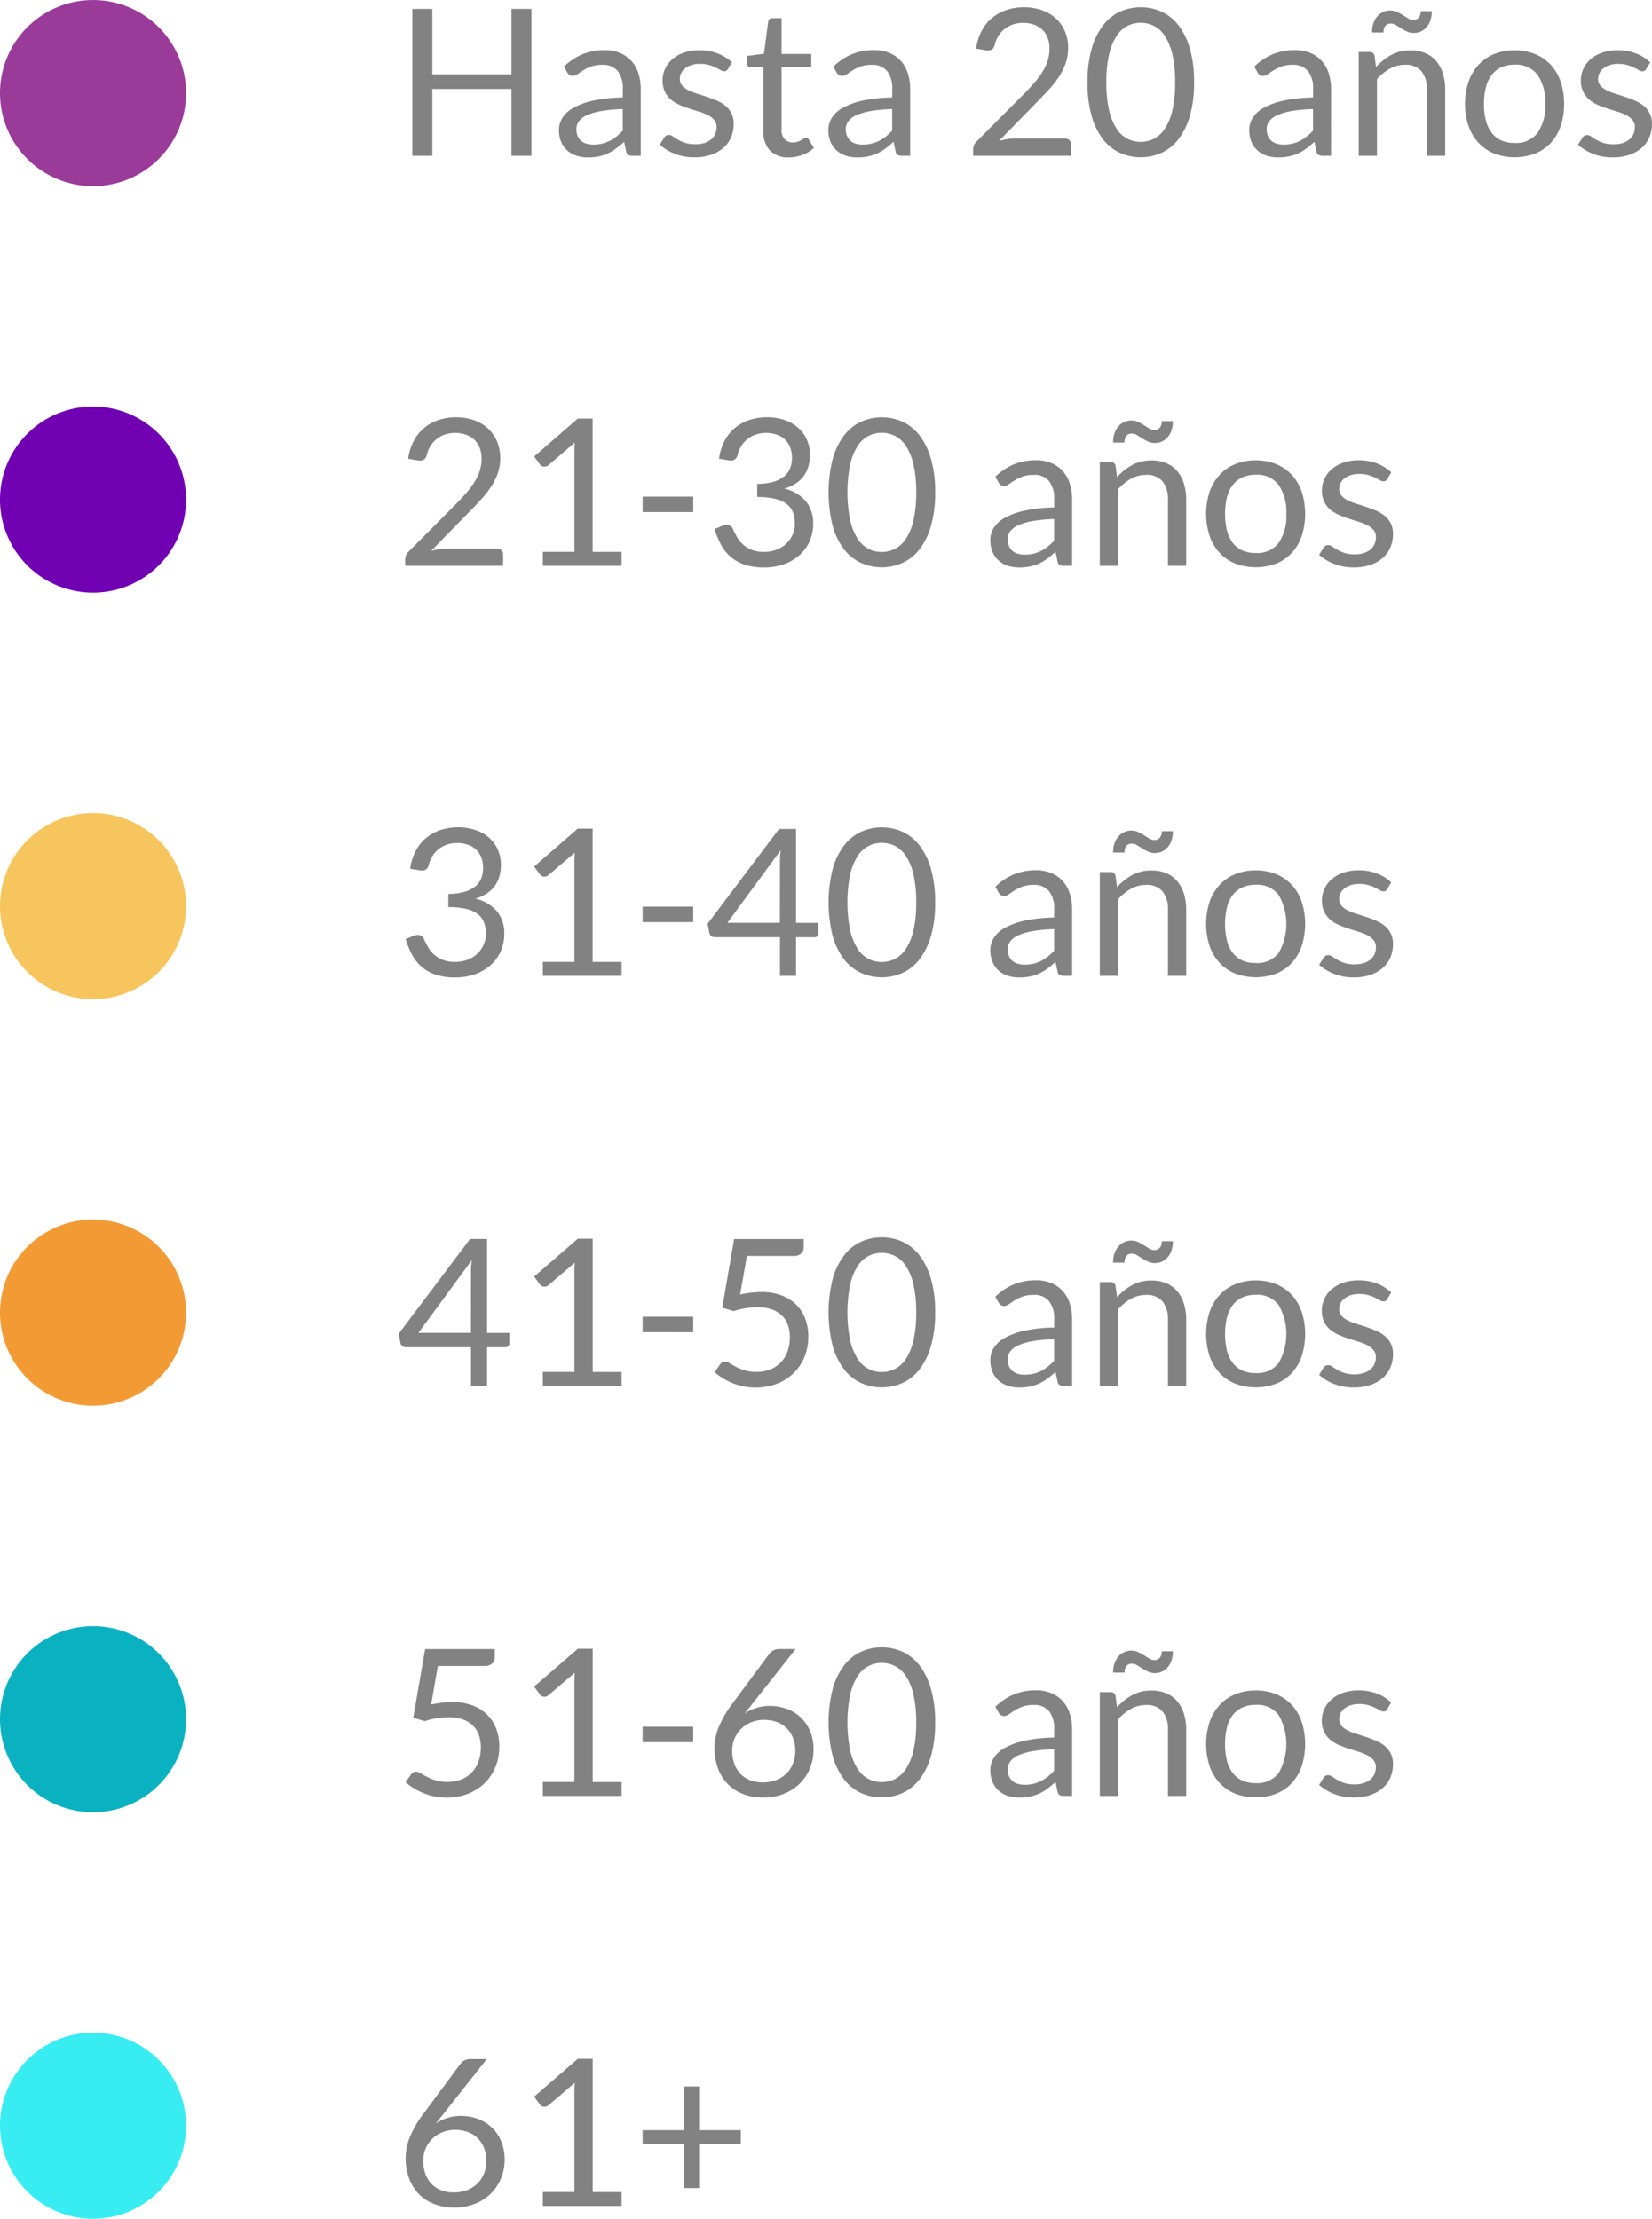 <svg xmlns="http://www.w3.org/2000/svg" xmlns:xlink="http://www.w3.org/1999/xlink" width="128.927" height="173.157" viewBox="0 0 128.927 173.157"><defs><clipPath id="a"><path d="M0,63.314H14.523V-109.843H0Z" transform="translate(0 109.843)" fill="none"/></clipPath></defs><g transform="translate(-1033.209 -3825.843)"><g transform="translate(1033.209 3935.686)"><g transform="translate(0 -109.843)" clip-path="url(#a)"><g transform="translate(0 0.002)"><path d="M2.655,5.31A7.261,7.261,0,0,0,9.916-1.949,7.262,7.262,0,0,0,2.655-9.213,7.262,7.262,0,0,0-4.606-1.949,7.261,7.261,0,0,0,2.655,5.31" transform="translate(4.606 9.213)" fill="#9a3b9a"/></g><g transform="translate(0 63.455)"><path d="M2.655,5.31A7.261,7.261,0,0,0,9.916-1.949,7.262,7.262,0,0,0,2.655-9.213,7.262,7.262,0,0,0-4.606-1.949,7.261,7.261,0,0,0,2.655,5.31" transform="translate(4.606 9.213)" fill="#f6c55e"/></g><g transform="translate(0 126.908)"><path d="M2.655,5.31A7.261,7.261,0,0,0,9.916-1.949,7.262,7.262,0,0,0,2.655-9.213,7.262,7.262,0,0,0-4.606-1.949,7.261,7.261,0,0,0,2.655,5.31" transform="translate(4.606 9.213)" fill="#0ab2c1"/></g><g transform="translate(0 31.727)"><path d="M2.655,5.31A7.261,7.261,0,0,0,9.916-1.949,7.262,7.262,0,0,0,2.655-9.213,7.262,7.262,0,0,0-4.606-1.949,7.261,7.261,0,0,0,2.655,5.31" transform="translate(4.606 9.213)" fill="#7000b2"/></g><g transform="translate(0 95.18)"><path d="M2.655,5.31A7.261,7.261,0,0,0,9.916-1.949,7.262,7.262,0,0,0,2.655-9.213,7.262,7.262,0,0,0-4.606-1.949,7.261,7.261,0,0,0,2.655,5.31" transform="translate(4.606 9.213)" fill="#f29b35"/></g><g transform="translate(0 158.634)"><path d="M2.655,5.31A7.261,7.261,0,0,0,9.916-1.949,7.262,7.262,0,0,0,2.655-9.213,7.262,7.262,0,0,0-4.606-1.949,7.261,7.261,0,0,0,2.655,5.31" transform="translate(4.606 9.213)" fill="#38edf2"/></g></g></g><path d="M10.688,16H9.128V10.784H2.952V16H1.392V4.536h1.56V9.648H9.128V4.536h1.56Zm8.528,0h-.632a.754.754,0,0,1-.336-.064.354.354,0,0,1-.168-.272l-.16-.752q-.32.288-.624.516a3.571,3.571,0,0,1-.64.384,3.316,3.316,0,0,1-.716.236,4.107,4.107,0,0,1-.844.08A2.881,2.881,0,0,1,14.212,16a2.015,2.015,0,0,1-.716-.4,1.885,1.885,0,0,1-.484-.668,2.334,2.334,0,0,1-.18-.956,1.783,1.783,0,0,1,.264-.924,2.32,2.32,0,0,1,.852-.788,5.55,5.55,0,0,1,1.54-.564,11.733,11.733,0,0,1,2.328-.252v-.632a2.181,2.181,0,0,0-.4-1.428,1.469,1.469,0,0,0-1.2-.484,2.535,2.535,0,0,0-.876.132,3.316,3.316,0,0,0-.616.3q-.26.164-.448.3a.646.646,0,0,1-.372.132.427.427,0,0,1-.252-.076A.579.579,0,0,1,13.48,9.5l-.256-.456a4.628,4.628,0,0,1,1.448-.968,4.471,4.471,0,0,1,1.72-.32,3.069,3.069,0,0,1,1.208.224,2.477,2.477,0,0,1,.888.624,2.643,2.643,0,0,1,.544.968,4.032,4.032,0,0,1,.184,1.248Zm-3.7-.872a2.907,2.907,0,0,0,.688-.076,2.715,2.715,0,0,0,.588-.216,3.116,3.116,0,0,0,.528-.34,4.574,4.574,0,0,0,.492-.456V12.352a11.768,11.768,0,0,0-1.672.156,4.69,4.69,0,0,0-1.12.324,1.56,1.56,0,0,0-.628.472,1.015,1.015,0,0,0-.2.608,1.342,1.342,0,0,0,.1.552,1.046,1.046,0,0,0,.28.38A1.105,1.105,0,0,0,15,15.06,1.9,1.9,0,0,0,15.52,15.128Zm10.5-5.9a.316.316,0,0,1-.3.176.557.557,0,0,1-.272-.088q-.152-.088-.372-.2a3.494,3.494,0,0,0-.524-.2,2.5,2.5,0,0,0-.72-.092,2.125,2.125,0,0,0-.648.092,1.556,1.556,0,0,0-.492.252,1.115,1.115,0,0,0-.312.372,1,1,0,0,0-.108.46.766.766,0,0,0,.18.52,1.564,1.564,0,0,0,.476.36,4.15,4.15,0,0,0,.672.268q.376.116.772.248t.772.292a2.8,2.8,0,0,1,.672.4,1.83,1.83,0,0,1,.476.588,1.8,1.8,0,0,1,.18.836,2.647,2.647,0,0,1-.2,1.036,2.261,2.261,0,0,1-.592.824,2.855,2.855,0,0,1-.96.548,3.944,3.944,0,0,1-1.312.2,4.093,4.093,0,0,1-1.536-.276,3.892,3.892,0,0,1-1.168-.708l.336-.544a.488.488,0,0,1,.152-.16.427.427,0,0,1,.232-.056.536.536,0,0,1,.3.112q.16.112.388.248a2.985,2.985,0,0,0,.552.248,2.516,2.516,0,0,0,.812.112A2.226,2.226,0,0,0,24.208,15a1.529,1.529,0,0,0,.52-.292,1.156,1.156,0,0,0,.308-.424,1.318,1.318,0,0,0,.1-.512.849.849,0,0,0-.18-.556,1.519,1.519,0,0,0-.476-.376,3.879,3.879,0,0,0-.676-.272q-.38-.116-.776-.244t-.776-.292a2.728,2.728,0,0,1-.676-.412A1.866,1.866,0,0,1,21.1,11a1.979,1.979,0,0,1-.18-.884,2.156,2.156,0,0,1,.192-.892,2.187,2.187,0,0,1,.56-.752,2.758,2.758,0,0,1,.9-.516A3.618,3.618,0,0,1,23.8,7.768a3.871,3.871,0,0,1,1.436.252,3.4,3.4,0,0,1,1.1.692Zm4.76,6.9a1.954,1.954,0,0,1-1.476-.536,2.139,2.139,0,0,1-.516-1.544V9.088h-.976a.319.319,0,0,1-.216-.076.3.3,0,0,1-.088-.236V8.208l1.328-.168.328-2.5a.3.3,0,0,1,.1-.2.33.33,0,0,1,.224-.076h.72V8.056h2.32V9.088h-2.32v4.864a1.035,1.035,0,0,0,.248.76.866.866,0,0,0,.64.248,1.13,1.13,0,0,0,.388-.06,1.665,1.665,0,0,0,.284-.132q.12-.072.2-.132a.267.267,0,0,1,.148-.06.245.245,0,0,1,.2.136l.416.68a2.653,2.653,0,0,1-.888.54A3.015,3.015,0,0,1,30.776,16.128ZM40.24,16h-.632a.754.754,0,0,1-.336-.064.354.354,0,0,1-.168-.272l-.16-.752q-.32.288-.624.516a3.571,3.571,0,0,1-.64.384,3.317,3.317,0,0,1-.716.236,4.107,4.107,0,0,1-.844.08A2.881,2.881,0,0,1,35.236,16a2.015,2.015,0,0,1-.716-.4,1.885,1.885,0,0,1-.484-.668,2.334,2.334,0,0,1-.18-.956,1.783,1.783,0,0,1,.264-.924,2.32,2.32,0,0,1,.852-.788,5.55,5.55,0,0,1,1.54-.564,11.733,11.733,0,0,1,2.328-.252v-.632a2.181,2.181,0,0,0-.4-1.428,1.469,1.469,0,0,0-1.2-.484,2.535,2.535,0,0,0-.876.132,3.316,3.316,0,0,0-.616.3q-.26.164-.448.3a.646.646,0,0,1-.372.132.427.427,0,0,1-.252-.076A.579.579,0,0,1,34.5,9.5l-.256-.456A4.628,4.628,0,0,1,35.7,8.072a4.471,4.471,0,0,1,1.72-.32,3.069,3.069,0,0,1,1.208.224,2.477,2.477,0,0,1,.888.624,2.643,2.643,0,0,1,.544.968,4.032,4.032,0,0,1,.184,1.248Zm-3.7-.872a2.907,2.907,0,0,0,.688-.076,2.716,2.716,0,0,0,.588-.216,3.116,3.116,0,0,0,.528-.34,4.575,4.575,0,0,0,.492-.456V12.352a11.768,11.768,0,0,0-1.672.156,4.69,4.69,0,0,0-1.12.324,1.56,1.56,0,0,0-.628.472,1.015,1.015,0,0,0-.2.608,1.342,1.342,0,0,0,.1.552,1.046,1.046,0,0,0,.28.38,1.105,1.105,0,0,0,.416.216A1.9,1.9,0,0,0,36.544,15.128ZM49.128,4.408a4.178,4.178,0,0,1,1.36.216,3.134,3.134,0,0,1,1.092.628,2.932,2.932,0,0,1,.724,1A3.267,3.267,0,0,1,52.568,7.6a3.534,3.534,0,0,1-.192,1.184,4.829,4.829,0,0,1-.52,1.044,7.667,7.667,0,0,1-.756.968q-.428.468-.908.956L47.176,14.84a5.963,5.963,0,0,1,.648-.14,4.037,4.037,0,0,1,.632-.052H52.3a.5.5,0,0,1,.368.136.476.476,0,0,1,.136.352V16H45.152v-.488a.886.886,0,0,1,.06-.312.831.831,0,0,1,.2-.3l3.672-3.688q.456-.464.832-.892a6.5,6.5,0,0,0,.644-.86,4.007,4.007,0,0,0,.412-.876,3.055,3.055,0,0,0,.144-.948,2.264,2.264,0,0,0-.16-.884,1.71,1.71,0,0,0-.44-.628,1.851,1.851,0,0,0-.656-.372,2.565,2.565,0,0,0-.808-.124,2.42,2.42,0,0,0-.8.128,2.138,2.138,0,0,0-1.132.9,2.106,2.106,0,0,0-.276.688.637.637,0,0,1-.192.336.516.516,0,0,1-.336.1q-.04,0-.084,0l-.1-.012-.744-.128a4.217,4.217,0,0,1,.432-1.388,3.309,3.309,0,0,1,.812-1.012,3.465,3.465,0,0,1,1.128-.62A4.313,4.313,0,0,1,49.128,4.408ZM62.4,10.272a9.273,9.273,0,0,1-.324,2.6,5.44,5.44,0,0,1-.884,1.82,3.552,3.552,0,0,1-1.324,1.072,3.978,3.978,0,0,1-3.272,0A3.57,3.57,0,0,1,55.28,14.7a5.386,5.386,0,0,1-.88-1.82,9.382,9.382,0,0,1-.32-2.6,9.426,9.426,0,0,1,.32-2.608,5.43,5.43,0,0,1,.88-1.828A3.556,3.556,0,0,1,56.6,4.76a3.978,3.978,0,0,1,3.272,0,3.538,3.538,0,0,1,1.324,1.076,5.484,5.484,0,0,1,.884,1.828A9.316,9.316,0,0,1,62.4,10.272Zm-1.48,0a9.37,9.37,0,0,0-.22-2.2,4.419,4.419,0,0,0-.592-1.436,2.235,2.235,0,0,0-.86-.78,2.3,2.3,0,0,0-2.032,0,2.207,2.207,0,0,0-.856.78,4.479,4.479,0,0,0-.588,1.436,9.37,9.37,0,0,0-.22,2.2,9.318,9.318,0,0,0,.22,2.2A4.48,4.48,0,0,0,56.36,13.9a2.207,2.207,0,0,0,.856.78,2.3,2.3,0,0,0,2.032,0,2.235,2.235,0,0,0,.86-.78,4.419,4.419,0,0,0,.592-1.432A9.318,9.318,0,0,0,60.92,10.272ZM73.088,16h-.632a.754.754,0,0,1-.336-.064.354.354,0,0,1-.168-.272l-.16-.752q-.32.288-.624.516a3.571,3.571,0,0,1-.64.384,3.316,3.316,0,0,1-.716.236,4.107,4.107,0,0,1-.844.08A2.881,2.881,0,0,1,68.084,16a2.015,2.015,0,0,1-.716-.4,1.886,1.886,0,0,1-.484-.668,2.334,2.334,0,0,1-.18-.956,1.783,1.783,0,0,1,.264-.924,2.32,2.32,0,0,1,.852-.788,5.551,5.551,0,0,1,1.54-.564,11.733,11.733,0,0,1,2.328-.252v-.632a2.181,2.181,0,0,0-.4-1.428,1.469,1.469,0,0,0-1.2-.484,2.535,2.535,0,0,0-.876.132,3.316,3.316,0,0,0-.616.3q-.26.164-.448.3a.646.646,0,0,1-.372.132.427.427,0,0,1-.252-.076.579.579,0,0,1-.172-.188L67.1,9.04a4.628,4.628,0,0,1,1.448-.968,4.471,4.471,0,0,1,1.72-.32,3.069,3.069,0,0,1,1.208.224,2.477,2.477,0,0,1,.888.624,2.643,2.643,0,0,1,.544.968,4.031,4.031,0,0,1,.184,1.248Zm-3.7-.872a2.907,2.907,0,0,0,.688-.076,2.715,2.715,0,0,0,.588-.216,3.116,3.116,0,0,0,.528-.34,4.574,4.574,0,0,0,.492-.456V12.352a11.768,11.768,0,0,0-1.672.156,4.69,4.69,0,0,0-1.12.324,1.56,1.56,0,0,0-.628.472,1.015,1.015,0,0,0-.2.608,1.342,1.342,0,0,0,.1.552,1.046,1.046,0,0,0,.28.38,1.105,1.105,0,0,0,.416.216A1.9,1.9,0,0,0,69.392,15.128ZM75.248,16V7.9H76.1a.363.363,0,0,1,.384.3l.112.88a4.555,4.555,0,0,1,1.18-.944,3.069,3.069,0,0,1,1.508-.36,2.926,2.926,0,0,1,1.172.22,2.268,2.268,0,0,1,.848.624,2.756,2.756,0,0,1,.516.972,4.23,4.23,0,0,1,.176,1.256V16H80.568V10.84a2.181,2.181,0,0,0-.42-1.428A1.57,1.57,0,0,0,78.864,8.9a2.394,2.394,0,0,0-1.18.3,3.886,3.886,0,0,0-1.012.824V16ZM79.48,5.4a.576.576,0,0,0,.444-.168.771.771,0,0,0,.164-.52h.864a2.284,2.284,0,0,1-.1.692,1.562,1.562,0,0,1-.288.54,1.3,1.3,0,0,1-1.028.472,1.2,1.2,0,0,1-.524-.116,4.442,4.442,0,0,1-.46-.252q-.216-.136-.408-.252a.725.725,0,0,0-.376-.116q-.576,0-.592.7h-.888a2.23,2.23,0,0,1,.1-.7,1.62,1.62,0,0,1,.3-.544,1.319,1.319,0,0,1,1.032-.476,1.2,1.2,0,0,1,.524.116,4.442,4.442,0,0,1,.46.252l.4.252A.705.705,0,0,0,79.48,5.4Zm7.944,2.368a4.162,4.162,0,0,1,1.6.3,3.382,3.382,0,0,1,1.216.84,3.719,3.719,0,0,1,.768,1.316,5.233,5.233,0,0,1,.268,1.724,5.223,5.223,0,0,1-.268,1.728,3.724,3.724,0,0,1-.768,1.312,3.34,3.34,0,0,1-1.216.836,4.552,4.552,0,0,1-3.208,0,3.378,3.378,0,0,1-1.22-.836,3.74,3.74,0,0,1-.776-1.312,5.153,5.153,0,0,1-.272-1.728,5.162,5.162,0,0,1,.272-1.724A3.734,3.734,0,0,1,84.6,8.9a3.421,3.421,0,0,1,1.22-.84A4.162,4.162,0,0,1,87.424,7.768Zm0,7.232a2.08,2.08,0,0,0,1.792-.8,3.723,3.723,0,0,0,.592-2.244A3.757,3.757,0,0,0,89.216,9.7a2.076,2.076,0,0,0-1.792-.808,2.487,2.487,0,0,0-1.056.208,1.977,1.977,0,0,0-.748.6,2.665,2.665,0,0,0-.448.964,5.167,5.167,0,0,0-.148,1.292,5.119,5.119,0,0,0,.148,1.288,2.625,2.625,0,0,0,.448.956,1.992,1.992,0,0,0,.748.6A2.487,2.487,0,0,0,87.424,15ZM97.68,9.232a.316.316,0,0,1-.3.176.557.557,0,0,1-.272-.088q-.152-.088-.372-.2a3.494,3.494,0,0,0-.524-.2,2.5,2.5,0,0,0-.72-.092,2.125,2.125,0,0,0-.648.092,1.556,1.556,0,0,0-.492.252,1.115,1.115,0,0,0-.312.372,1,1,0,0,0-.108.46.766.766,0,0,0,.18.52,1.564,1.564,0,0,0,.476.36,4.15,4.15,0,0,0,.672.268q.376.116.772.248t.772.292a2.8,2.8,0,0,1,.672.4,1.83,1.83,0,0,1,.476.588,1.8,1.8,0,0,1,.18.836,2.647,2.647,0,0,1-.2,1.036,2.261,2.261,0,0,1-.592.824,2.855,2.855,0,0,1-.96.548,3.944,3.944,0,0,1-1.312.2,4.093,4.093,0,0,1-1.536-.276,3.892,3.892,0,0,1-1.168-.708L92.7,14.6a.488.488,0,0,1,.152-.16.427.427,0,0,1,.232-.056.536.536,0,0,1,.3.112q.16.112.388.248a2.986,2.986,0,0,0,.552.248,2.516,2.516,0,0,0,.812.112A2.226,2.226,0,0,0,95.872,15a1.529,1.529,0,0,0,.52-.292,1.156,1.156,0,0,0,.308-.424,1.318,1.318,0,0,0,.1-.512.849.849,0,0,0-.18-.556,1.519,1.519,0,0,0-.476-.376,3.879,3.879,0,0,0-.676-.272q-.38-.116-.776-.244t-.776-.292a2.728,2.728,0,0,1-.676-.412A1.866,1.866,0,0,1,92.764,11a1.979,1.979,0,0,1-.18-.884,2.156,2.156,0,0,1,.192-.892,2.187,2.187,0,0,1,.56-.752,2.758,2.758,0,0,1,.9-.516,3.618,3.618,0,0,1,1.224-.192A3.871,3.871,0,0,1,96.9,8.02a3.4,3.4,0,0,1,1.1.692ZM4.808,36.408a4.178,4.178,0,0,1,1.36.216,3.134,3.134,0,0,1,1.092.628,2.932,2.932,0,0,1,.724,1A3.267,3.267,0,0,1,8.248,39.6a3.534,3.534,0,0,1-.192,1.184,4.829,4.829,0,0,1-.52,1.044,7.668,7.668,0,0,1-.756.968q-.428.468-.908.956L2.856,46.84A5.963,5.963,0,0,1,3.5,46.7a4.037,4.037,0,0,1,.632-.052h3.84a.5.5,0,0,1,.368.136.476.476,0,0,1,.136.352V48H.832v-.488a.886.886,0,0,1,.06-.312.831.831,0,0,1,.2-.3L4.76,43.216q.456-.464.832-.892a6.5,6.5,0,0,0,.644-.86,4.007,4.007,0,0,0,.412-.876,3.055,3.055,0,0,0,.144-.948,2.264,2.264,0,0,0-.16-.884,1.71,1.71,0,0,0-.44-.628,1.851,1.851,0,0,0-.656-.372,2.564,2.564,0,0,0-.808-.124,2.42,2.42,0,0,0-.8.128,2.138,2.138,0,0,0-1.132.9,2.106,2.106,0,0,0-.276.688.637.637,0,0,1-.192.336.516.516,0,0,1-.336.1q-.04,0-.084,0l-.1-.012-.744-.128A4.217,4.217,0,0,1,1.5,38.252a3.309,3.309,0,0,1,.812-1.012,3.465,3.465,0,0,1,1.128-.62A4.313,4.313,0,0,1,4.808,36.408Zm6.768,10.5H14.04V39.1q0-.352.024-.712l-2.048,1.752a.548.548,0,0,1-.16.092.46.46,0,0,1-.152.028.446.446,0,0,1-.216-.052.393.393,0,0,1-.144-.124l-.448-.616L14.3,36.512h1.16v10.4H17.72V48H11.576ZM19.36,42.6h3.952v1.208H19.36Zm9.712-6.192a4.177,4.177,0,0,1,1.344.208,3.131,3.131,0,0,1,1.06.592,2.682,2.682,0,0,1,.692.928,2.878,2.878,0,0,1,.248,1.208,3.121,3.121,0,0,1-.14.972,2.362,2.362,0,0,1-.4.752,2.391,2.391,0,0,1-.628.548,3.5,3.5,0,0,1-.824.36,3.111,3.111,0,0,1,1.684.992,2.68,2.68,0,0,1,.564,1.744,3.28,3.28,0,0,1-.3,1.424,3.2,3.2,0,0,1-.82,1.076,3.669,3.669,0,0,1-1.212.68,4.567,4.567,0,0,1-1.484.236A4.72,4.72,0,0,1,27.3,47.9a3.236,3.236,0,0,1-1.1-.628,3.344,3.344,0,0,1-.736-.948,7.1,7.1,0,0,1-.488-1.188l.608-.256a.847.847,0,0,1,.336-.072.581.581,0,0,1,.284.068.433.433,0,0,1,.188.212q.016.032.032.068t.032.076q.112.232.272.524a2.22,2.22,0,0,0,.432.548,2.337,2.337,0,0,0,.676.432,2.518,2.518,0,0,0,1,.176,2.626,2.626,0,0,0,1.052-.2,2.293,2.293,0,0,0,.752-.508,2.128,2.128,0,0,0,.452-.7,2.054,2.054,0,0,0,.152-.76,2.748,2.748,0,0,0-.124-.848,1.46,1.46,0,0,0-.448-.664,2.307,2.307,0,0,0-.9-.44,5.58,5.58,0,0,0-1.468-.16V41.608a4.625,4.625,0,0,0,1.244-.16,2.425,2.425,0,0,0,.844-.416,1.542,1.542,0,0,0,.476-.632,2.168,2.168,0,0,0,.148-.816,2.2,2.2,0,0,0-.156-.864,1.66,1.66,0,0,0-.428-.608,1.791,1.791,0,0,0-.644-.36,2.6,2.6,0,0,0-.8-.12,2.42,2.42,0,0,0-.8.128,2.171,2.171,0,0,0-.652.356,2.07,2.07,0,0,0-.476.544,2.548,2.548,0,0,0-.288.684.637.637,0,0,1-.192.336.5.5,0,0,1-.328.1q-.04,0-.084,0l-.1-.012-.744-.128a4.217,4.217,0,0,1,.432-1.388,3.309,3.309,0,0,1,.812-1.012,3.465,3.465,0,0,1,1.128-.62A4.313,4.313,0,0,1,29.072,36.408Zm13.12,5.864a9.273,9.273,0,0,1-.324,2.6,5.44,5.44,0,0,1-.884,1.82,3.552,3.552,0,0,1-1.324,1.072,3.978,3.978,0,0,1-3.272,0A3.57,3.57,0,0,1,35.072,46.7a5.386,5.386,0,0,1-.88-1.82,10.771,10.771,0,0,1,0-5.212,5.43,5.43,0,0,1,.88-1.828,3.556,3.556,0,0,1,1.316-1.076,3.978,3.978,0,0,1,3.272,0,3.538,3.538,0,0,1,1.324,1.076,5.484,5.484,0,0,1,.884,1.828A9.316,9.316,0,0,1,42.192,42.272Zm-1.48,0a9.37,9.37,0,0,0-.22-2.2,4.419,4.419,0,0,0-.592-1.436,2.235,2.235,0,0,0-.86-.78,2.3,2.3,0,0,0-2.032,0,2.207,2.207,0,0,0-.856.78,4.479,4.479,0,0,0-.588,1.436,11.13,11.13,0,0,0,0,4.4,4.48,4.48,0,0,0,.588,1.432,2.207,2.207,0,0,0,.856.78,2.3,2.3,0,0,0,2.032,0,2.235,2.235,0,0,0,.86-.78,4.419,4.419,0,0,0,.592-1.432A9.318,9.318,0,0,0,40.712,42.272ZM52.88,48h-.632a.754.754,0,0,1-.336-.064.354.354,0,0,1-.168-.272l-.16-.752q-.32.288-.624.516a3.571,3.571,0,0,1-.64.384,3.317,3.317,0,0,1-.716.236,4.107,4.107,0,0,1-.844.08A2.881,2.881,0,0,1,47.876,48a2.015,2.015,0,0,1-.716-.4,1.885,1.885,0,0,1-.484-.668,2.334,2.334,0,0,1-.18-.956,1.783,1.783,0,0,1,.264-.924,2.32,2.32,0,0,1,.852-.788,5.55,5.55,0,0,1,1.54-.564,11.733,11.733,0,0,1,2.328-.252v-.632a2.181,2.181,0,0,0-.4-1.428,1.469,1.469,0,0,0-1.2-.484,2.535,2.535,0,0,0-.876.132,3.316,3.316,0,0,0-.616.3q-.26.164-.448.3a.646.646,0,0,1-.372.132.427.427,0,0,1-.252-.076.579.579,0,0,1-.172-.188l-.256-.456a4.628,4.628,0,0,1,1.448-.968,4.471,4.471,0,0,1,1.72-.32,3.069,3.069,0,0,1,1.208.224,2.477,2.477,0,0,1,.888.624,2.643,2.643,0,0,1,.544.968,4.032,4.032,0,0,1,.184,1.248Zm-3.7-.872a2.907,2.907,0,0,0,.688-.076,2.715,2.715,0,0,0,.588-.216,3.116,3.116,0,0,0,.528-.34,4.574,4.574,0,0,0,.492-.456V44.352a11.767,11.767,0,0,0-1.672.156,4.69,4.69,0,0,0-1.12.324,1.56,1.56,0,0,0-.628.472,1.015,1.015,0,0,0-.2.608,1.342,1.342,0,0,0,.1.552,1.046,1.046,0,0,0,.28.38,1.105,1.105,0,0,0,.416.216A1.9,1.9,0,0,0,49.184,47.128ZM55.04,48V39.9h.848a.363.363,0,0,1,.384.3l.112.88a4.555,4.555,0,0,1,1.18-.944,3.069,3.069,0,0,1,1.508-.36,2.926,2.926,0,0,1,1.172.22,2.268,2.268,0,0,1,.848.624,2.756,2.756,0,0,1,.516.972,4.23,4.23,0,0,1,.176,1.256V48H60.36V42.84a2.181,2.181,0,0,0-.42-1.428,1.57,1.57,0,0,0-1.284-.508,2.394,2.394,0,0,0-1.18.3,3.886,3.886,0,0,0-1.012.824V48Zm4.232-10.6a.576.576,0,0,0,.444-.168.771.771,0,0,0,.164-.52h.864a2.284,2.284,0,0,1-.1.692,1.562,1.562,0,0,1-.288.54,1.3,1.3,0,0,1-1.028.472A1.2,1.2,0,0,1,58.8,38.3a4.442,4.442,0,0,1-.46-.252q-.216-.136-.408-.252a.725.725,0,0,0-.376-.116q-.576,0-.592.7H56.08a2.23,2.23,0,0,1,.1-.7,1.62,1.62,0,0,1,.3-.544,1.319,1.319,0,0,1,1.032-.476,1.2,1.2,0,0,1,.524.116,4.442,4.442,0,0,1,.46.252l.4.252A.705.705,0,0,0,59.272,37.4Zm7.944,2.368a4.162,4.162,0,0,1,1.6.3,3.382,3.382,0,0,1,1.216.84A3.719,3.719,0,0,1,70.8,42.22a5.692,5.692,0,0,1,0,3.452,3.724,3.724,0,0,1-.768,1.312,3.34,3.34,0,0,1-1.216.836,4.552,4.552,0,0,1-3.208,0,3.378,3.378,0,0,1-1.22-.836,3.74,3.74,0,0,1-.776-1.312,5.612,5.612,0,0,1,0-3.452,3.734,3.734,0,0,1,.776-1.316,3.421,3.421,0,0,1,1.22-.84A4.162,4.162,0,0,1,67.216,39.768Zm0,7.232a2.08,2.08,0,0,0,1.792-.8,3.723,3.723,0,0,0,.592-2.244,3.757,3.757,0,0,0-.592-2.256,2.076,2.076,0,0,0-1.792-.808,2.487,2.487,0,0,0-1.056.208,1.976,1.976,0,0,0-.748.6,2.665,2.665,0,0,0-.448.964,5.7,5.7,0,0,0,0,2.58,2.625,2.625,0,0,0,.448.956,1.992,1.992,0,0,0,.748.6A2.487,2.487,0,0,0,67.216,47Zm10.256-5.768a.316.316,0,0,1-.3.176.557.557,0,0,1-.272-.088q-.152-.088-.372-.2a3.493,3.493,0,0,0-.524-.2,2.5,2.5,0,0,0-.72-.092,2.125,2.125,0,0,0-.648.092,1.556,1.556,0,0,0-.492.252,1.115,1.115,0,0,0-.312.372,1,1,0,0,0-.108.46.766.766,0,0,0,.18.52,1.564,1.564,0,0,0,.476.36,4.15,4.15,0,0,0,.672.268q.376.116.772.248t.772.292a2.8,2.8,0,0,1,.672.4,1.83,1.83,0,0,1,.476.588,1.8,1.8,0,0,1,.18.836,2.647,2.647,0,0,1-.2,1.036,2.261,2.261,0,0,1-.592.824,2.855,2.855,0,0,1-.96.548,3.944,3.944,0,0,1-1.312.2,4.093,4.093,0,0,1-1.536-.276,3.892,3.892,0,0,1-1.168-.708L72.5,46.6a.488.488,0,0,1,.152-.16.427.427,0,0,1,.232-.056.536.536,0,0,1,.3.112q.16.112.388.248a2.986,2.986,0,0,0,.552.248,2.516,2.516,0,0,0,.812.112A2.226,2.226,0,0,0,75.664,47a1.529,1.529,0,0,0,.52-.292,1.156,1.156,0,0,0,.308-.424,1.318,1.318,0,0,0,.1-.512.849.849,0,0,0-.18-.556,1.519,1.519,0,0,0-.476-.376,3.879,3.879,0,0,0-.676-.272q-.38-.116-.776-.244t-.776-.292a2.728,2.728,0,0,1-.676-.412A1.866,1.866,0,0,1,72.556,43a1.979,1.979,0,0,1-.18-.884,2.156,2.156,0,0,1,.192-.892,2.187,2.187,0,0,1,.56-.752,2.758,2.758,0,0,1,.9-.516,3.618,3.618,0,0,1,1.224-.192,3.871,3.871,0,0,1,1.436.252,3.4,3.4,0,0,1,1.1.692ZM4.96,68.408a4.177,4.177,0,0,1,1.344.208,3.13,3.13,0,0,1,1.06.592,2.682,2.682,0,0,1,.692.928A2.878,2.878,0,0,1,8.3,71.344a3.121,3.121,0,0,1-.14.972,2.362,2.362,0,0,1-.4.752,2.391,2.391,0,0,1-.628.548,3.5,3.5,0,0,1-.824.36A3.111,3.111,0,0,1,8,74.968a2.68,2.68,0,0,1,.564,1.744,3.28,3.28,0,0,1-.3,1.424,3.2,3.2,0,0,1-.82,1.076,3.669,3.669,0,0,1-1.212.68,4.567,4.567,0,0,1-1.484.236,4.72,4.72,0,0,1-1.56-.228,3.236,3.236,0,0,1-1.1-.628,3.344,3.344,0,0,1-.736-.948,7.1,7.1,0,0,1-.488-1.188l.608-.256a.847.847,0,0,1,.336-.072.581.581,0,0,1,.284.068.433.433,0,0,1,.188.212q.016.032.032.068t.032.076q.112.232.272.524a2.22,2.22,0,0,0,.432.548,2.337,2.337,0,0,0,.676.432,2.518,2.518,0,0,0,1,.176,2.626,2.626,0,0,0,1.052-.2,2.293,2.293,0,0,0,.752-.508,2.128,2.128,0,0,0,.452-.7,2.054,2.054,0,0,0,.152-.76,2.748,2.748,0,0,0-.124-.848,1.46,1.46,0,0,0-.448-.664,2.306,2.306,0,0,0-.9-.44A5.58,5.58,0,0,0,4.2,74.64V73.608a4.625,4.625,0,0,0,1.244-.16,2.425,2.425,0,0,0,.844-.416,1.542,1.542,0,0,0,.476-.632,2.168,2.168,0,0,0,.148-.816,2.2,2.2,0,0,0-.156-.864,1.66,1.66,0,0,0-.428-.608,1.791,1.791,0,0,0-.644-.36,2.605,2.605,0,0,0-.8-.12,2.42,2.42,0,0,0-.8.128,2.171,2.171,0,0,0-.652.356,2.07,2.07,0,0,0-.476.544,2.548,2.548,0,0,0-.288.684.637.637,0,0,1-.192.336.5.5,0,0,1-.328.1q-.04,0-.084,0l-.1-.012-.744-.128a4.217,4.217,0,0,1,.432-1.388A3.309,3.309,0,0,1,2.46,69.24a3.465,3.465,0,0,1,1.128-.62A4.313,4.313,0,0,1,4.96,68.408Zm6.616,10.5H14.04V71.1q0-.352.024-.712l-2.048,1.752a.548.548,0,0,1-.16.092.46.46,0,0,1-.152.028.446.446,0,0,1-.216-.052.393.393,0,0,1-.144-.124l-.448-.616L14.3,68.512h1.16v10.4H17.72V80H11.576ZM19.36,74.6h3.952v1.208H19.36Zm11.976,1.264h1.736v.816A.319.319,0,0,1,33,76.9a.3.3,0,0,1-.236.088H31.336V80H30.08V76.984H25a.431.431,0,0,1-.276-.092.4.4,0,0,1-.148-.228l-.144-.728,5.576-7.4h1.328ZM30.08,71.136q0-.208.012-.448a4.752,4.752,0,0,1,.052-.5l-4.168,5.672h4.1Zm12.112,3.136a9.273,9.273,0,0,1-.324,2.6,5.44,5.44,0,0,1-.884,1.82,3.552,3.552,0,0,1-1.324,1.072,3.978,3.978,0,0,1-3.272,0A3.57,3.57,0,0,1,35.072,78.7a5.386,5.386,0,0,1-.88-1.82,10.771,10.771,0,0,1,0-5.212,5.43,5.43,0,0,1,.88-1.828,3.556,3.556,0,0,1,1.316-1.076,3.978,3.978,0,0,1,3.272,0,3.538,3.538,0,0,1,1.324,1.076,5.484,5.484,0,0,1,.884,1.828A9.316,9.316,0,0,1,42.192,74.272Zm-1.48,0a9.37,9.37,0,0,0-.22-2.2,4.419,4.419,0,0,0-.592-1.436,2.235,2.235,0,0,0-.86-.78,2.3,2.3,0,0,0-2.032,0,2.207,2.207,0,0,0-.856.78,4.479,4.479,0,0,0-.588,1.436,11.13,11.13,0,0,0,0,4.4,4.48,4.48,0,0,0,.588,1.432,2.207,2.207,0,0,0,.856.78,2.3,2.3,0,0,0,2.032,0,2.235,2.235,0,0,0,.86-.78,4.419,4.419,0,0,0,.592-1.432A9.318,9.318,0,0,0,40.712,74.272ZM52.88,80h-.632a.754.754,0,0,1-.336-.064.354.354,0,0,1-.168-.272l-.16-.752q-.32.288-.624.516a3.571,3.571,0,0,1-.64.384,3.316,3.316,0,0,1-.716.236,4.106,4.106,0,0,1-.844.08A2.881,2.881,0,0,1,47.876,80a2.015,2.015,0,0,1-.716-.4,1.885,1.885,0,0,1-.484-.668,2.334,2.334,0,0,1-.18-.956,1.783,1.783,0,0,1,.264-.924,2.32,2.32,0,0,1,.852-.788,5.551,5.551,0,0,1,1.54-.564,11.734,11.734,0,0,1,2.328-.252v-.632a2.181,2.181,0,0,0-.4-1.428,1.469,1.469,0,0,0-1.2-.484,2.535,2.535,0,0,0-.876.132,3.316,3.316,0,0,0-.616.3q-.26.164-.448.3a.646.646,0,0,1-.372.132.427.427,0,0,1-.252-.076.579.579,0,0,1-.172-.188l-.256-.456a4.628,4.628,0,0,1,1.448-.968,4.471,4.471,0,0,1,1.72-.32,3.069,3.069,0,0,1,1.208.224,2.477,2.477,0,0,1,.888.624,2.643,2.643,0,0,1,.544.968,4.032,4.032,0,0,1,.184,1.248Zm-3.7-.872a2.907,2.907,0,0,0,.688-.076,2.716,2.716,0,0,0,.588-.216,3.116,3.116,0,0,0,.528-.34,4.576,4.576,0,0,0,.492-.456V76.352a11.769,11.769,0,0,0-1.672.156,4.69,4.69,0,0,0-1.12.324,1.56,1.56,0,0,0-.628.472,1.015,1.015,0,0,0-.2.608,1.341,1.341,0,0,0,.1.552,1.046,1.046,0,0,0,.28.38,1.105,1.105,0,0,0,.416.216A1.9,1.9,0,0,0,49.184,79.128ZM55.04,80V71.9h.848a.363.363,0,0,1,.384.3l.112.88a4.555,4.555,0,0,1,1.18-.944,3.069,3.069,0,0,1,1.508-.36,2.926,2.926,0,0,1,1.172.22,2.268,2.268,0,0,1,.848.624,2.756,2.756,0,0,1,.516.972,4.23,4.23,0,0,1,.176,1.256V80H60.36V74.84a2.181,2.181,0,0,0-.42-1.428,1.57,1.57,0,0,0-1.284-.508,2.394,2.394,0,0,0-1.18.3,3.886,3.886,0,0,0-1.012.824V80Zm4.232-10.6a.576.576,0,0,0,.444-.168.771.771,0,0,0,.164-.52h.864a2.284,2.284,0,0,1-.1.692,1.562,1.562,0,0,1-.288.54,1.3,1.3,0,0,1-1.028.472A1.2,1.2,0,0,1,58.8,70.3a4.444,4.444,0,0,1-.46-.252q-.216-.136-.408-.252a.725.725,0,0,0-.376-.116q-.576,0-.592.7H56.08a2.23,2.23,0,0,1,.1-.7,1.62,1.62,0,0,1,.3-.544,1.319,1.319,0,0,1,1.032-.476,1.2,1.2,0,0,1,.524.116,4.441,4.441,0,0,1,.46.252l.4.252A.705.705,0,0,0,59.272,69.4Zm7.944,2.368a4.162,4.162,0,0,1,1.6.3,3.382,3.382,0,0,1,1.216.84A3.719,3.719,0,0,1,70.8,74.22a5.692,5.692,0,0,1,0,3.452,3.724,3.724,0,0,1-.768,1.312,3.34,3.34,0,0,1-1.216.836,4.552,4.552,0,0,1-3.208,0,3.378,3.378,0,0,1-1.22-.836,3.74,3.74,0,0,1-.776-1.312,5.612,5.612,0,0,1,0-3.452,3.734,3.734,0,0,1,.776-1.316,3.421,3.421,0,0,1,1.22-.84A4.162,4.162,0,0,1,67.216,71.768Zm0,7.232a2.08,2.08,0,0,0,1.792-.8,4.572,4.572,0,0,0,0-4.5,2.076,2.076,0,0,0-1.792-.808,2.487,2.487,0,0,0-1.056.208,1.976,1.976,0,0,0-.748.6,2.665,2.665,0,0,0-.448.964,5.7,5.7,0,0,0,0,2.58,2.625,2.625,0,0,0,.448.956,1.992,1.992,0,0,0,.748.6A2.487,2.487,0,0,0,67.216,79Zm10.256-5.768a.316.316,0,0,1-.3.176.557.557,0,0,1-.272-.088q-.152-.088-.372-.2a3.494,3.494,0,0,0-.524-.2,2.5,2.5,0,0,0-.72-.092,2.125,2.125,0,0,0-.648.092,1.556,1.556,0,0,0-.492.252,1.115,1.115,0,0,0-.312.372,1,1,0,0,0-.108.46.766.766,0,0,0,.18.52,1.564,1.564,0,0,0,.476.36,4.15,4.15,0,0,0,.672.268q.376.116.772.248t.772.292a2.8,2.8,0,0,1,.672.4,1.829,1.829,0,0,1,.476.588,1.8,1.8,0,0,1,.18.836,2.647,2.647,0,0,1-.2,1.036,2.261,2.261,0,0,1-.592.824,2.855,2.855,0,0,1-.96.548,3.944,3.944,0,0,1-1.312.2,4.093,4.093,0,0,1-1.536-.276,3.892,3.892,0,0,1-1.168-.708L72.5,78.6a.488.488,0,0,1,.152-.16.427.427,0,0,1,.232-.056.536.536,0,0,1,.3.112q.16.112.388.248a2.986,2.986,0,0,0,.552.248,2.516,2.516,0,0,0,.812.112A2.226,2.226,0,0,0,75.664,79a1.529,1.529,0,0,0,.52-.292,1.156,1.156,0,0,0,.308-.424,1.318,1.318,0,0,0,.1-.512.849.849,0,0,0-.18-.556,1.519,1.519,0,0,0-.476-.376,3.879,3.879,0,0,0-.676-.272q-.38-.116-.776-.244t-.776-.292a2.728,2.728,0,0,1-.676-.412A1.866,1.866,0,0,1,72.556,75a1.979,1.979,0,0,1-.18-.884,2.156,2.156,0,0,1,.192-.892,2.188,2.188,0,0,1,.56-.752,2.758,2.758,0,0,1,.9-.516,3.618,3.618,0,0,1,1.224-.192,3.871,3.871,0,0,1,1.436.252,3.4,3.4,0,0,1,1.1.692ZM7.224,107.864H8.96v.816a.319.319,0,0,1-.076.216.3.3,0,0,1-.236.088H7.224V112H5.968v-3.016H.888a.431.431,0,0,1-.276-.092.4.4,0,0,1-.148-.228l-.144-.728,5.576-7.4H7.224Zm-1.256-4.728q0-.208.012-.448a4.752,4.752,0,0,1,.052-.5l-4.168,5.672h4.1Zm5.608,7.776H14.04V103.1q0-.352.024-.712l-2.048,1.752a.548.548,0,0,1-.16.092.46.46,0,0,1-.152.028.446.446,0,0,1-.216-.052.393.393,0,0,1-.144-.124l-.448-.616,3.408-2.952h1.16v10.4H17.72V112H11.576ZM19.36,106.6h3.952v1.208H19.36Zm12.576-5.44a.685.685,0,0,1-.192.5.884.884,0,0,1-.648.2H27.5l-.528,3.008a7.942,7.942,0,0,1,1.656-.192,4.37,4.37,0,0,1,1.58.264,3.256,3.256,0,0,1,1.148.728,3.028,3.028,0,0,1,.7,1.1,3.9,3.9,0,0,1,.236,1.376,4.092,4.092,0,0,1-.32,1.648,3.779,3.779,0,0,1-.876,1.26,3.834,3.834,0,0,1-1.308.8,4.807,4.807,0,0,1-2.592.18,4.884,4.884,0,0,1-.864-.268,5.136,5.136,0,0,1-.744-.384,4.3,4.3,0,0,1-.608-.456l.432-.608a.446.446,0,0,1,.384-.208.713.713,0,0,1,.356.124q.2.124.492.276a4.178,4.178,0,0,0,.676.276,3.051,3.051,0,0,0,.924.124,2.886,2.886,0,0,0,1.08-.192,2.3,2.3,0,0,0,.82-.548,2.451,2.451,0,0,0,.524-.852,3.179,3.179,0,0,0,.184-1.112,2.835,2.835,0,0,0-.156-.968,1.9,1.9,0,0,0-.472-.736,2.165,2.165,0,0,0-.788-.472,3.291,3.291,0,0,0-1.1-.168,5.844,5.844,0,0,0-.9.072,6.256,6.256,0,0,0-.96.232l-.9-.264.928-5.36h5.432Zm10.256,5.112a9.273,9.273,0,0,1-.324,2.6,5.44,5.44,0,0,1-.884,1.82,3.552,3.552,0,0,1-1.324,1.072,3.978,3.978,0,0,1-3.272,0,3.57,3.57,0,0,1-1.316-1.072,5.386,5.386,0,0,1-.88-1.82,10.771,10.771,0,0,1,0-5.212,5.43,5.43,0,0,1,.88-1.828,3.556,3.556,0,0,1,1.316-1.076,3.978,3.978,0,0,1,3.272,0,3.538,3.538,0,0,1,1.324,1.076,5.484,5.484,0,0,1,.884,1.828A9.316,9.316,0,0,1,42.192,106.272Zm-1.48,0a9.37,9.37,0,0,0-.22-2.2,4.419,4.419,0,0,0-.592-1.436,2.235,2.235,0,0,0-.86-.78,2.3,2.3,0,0,0-2.032,0,2.207,2.207,0,0,0-.856.78,4.479,4.479,0,0,0-.588,1.436,11.13,11.13,0,0,0,0,4.4,4.48,4.48,0,0,0,.588,1.432,2.207,2.207,0,0,0,.856.78,2.3,2.3,0,0,0,2.032,0,2.235,2.235,0,0,0,.86-.78,4.419,4.419,0,0,0,.592-1.432A9.318,9.318,0,0,0,40.712,106.272ZM52.88,112h-.632a.754.754,0,0,1-.336-.064.354.354,0,0,1-.168-.272l-.16-.752q-.32.288-.624.516a3.571,3.571,0,0,1-.64.384,3.316,3.316,0,0,1-.716.236,4.106,4.106,0,0,1-.844.08,2.881,2.881,0,0,1-.884-.132,2.015,2.015,0,0,1-.716-.4,1.885,1.885,0,0,1-.484-.668,2.334,2.334,0,0,1-.18-.956,1.783,1.783,0,0,1,.264-.924,2.32,2.32,0,0,1,.852-.788,5.551,5.551,0,0,1,1.54-.564,11.734,11.734,0,0,1,2.328-.252v-.632a2.181,2.181,0,0,0-.4-1.428,1.469,1.469,0,0,0-1.2-.484,2.535,2.535,0,0,0-.876.132,3.316,3.316,0,0,0-.616.3q-.26.164-.448.3a.646.646,0,0,1-.372.132.427.427,0,0,1-.252-.076.579.579,0,0,1-.172-.188l-.256-.456a4.628,4.628,0,0,1,1.448-.968,4.471,4.471,0,0,1,1.72-.32,3.069,3.069,0,0,1,1.208.224,2.477,2.477,0,0,1,.888.624,2.643,2.643,0,0,1,.544.968,4.032,4.032,0,0,1,.184,1.248Zm-3.7-.872a2.907,2.907,0,0,0,.688-.076,2.716,2.716,0,0,0,.588-.216,3.116,3.116,0,0,0,.528-.34,4.576,4.576,0,0,0,.492-.456v-1.688a11.769,11.769,0,0,0-1.672.156,4.69,4.69,0,0,0-1.12.324,1.56,1.56,0,0,0-.628.472,1.015,1.015,0,0,0-.2.608,1.341,1.341,0,0,0,.1.552,1.046,1.046,0,0,0,.28.38,1.105,1.105,0,0,0,.416.216A1.9,1.9,0,0,0,49.184,111.128ZM55.04,112v-8.1h.848a.363.363,0,0,1,.384.3l.112.88a4.555,4.555,0,0,1,1.18-.944,3.069,3.069,0,0,1,1.508-.36,2.926,2.926,0,0,1,1.172.22,2.268,2.268,0,0,1,.848.624,2.756,2.756,0,0,1,.516.972,4.23,4.23,0,0,1,.176,1.256V112H60.36v-5.16a2.181,2.181,0,0,0-.42-1.428,1.57,1.57,0,0,0-1.284-.508,2.394,2.394,0,0,0-1.18.3,3.886,3.886,0,0,0-1.012.824V112Zm4.232-10.6a.576.576,0,0,0,.444-.168.771.771,0,0,0,.164-.52h.864a2.284,2.284,0,0,1-.1.692,1.562,1.562,0,0,1-.288.54,1.3,1.3,0,0,1-1.028.472,1.2,1.2,0,0,1-.524-.116,4.444,4.444,0,0,1-.46-.252q-.216-.136-.408-.252a.725.725,0,0,0-.376-.116q-.576,0-.592.7H56.08a2.23,2.23,0,0,1,.1-.7,1.62,1.62,0,0,1,.3-.544,1.319,1.319,0,0,1,1.032-.476,1.2,1.2,0,0,1,.524.116,4.441,4.441,0,0,1,.46.252l.4.252A.705.705,0,0,0,59.272,101.4Zm7.944,2.368a4.162,4.162,0,0,1,1.6.3,3.382,3.382,0,0,1,1.216.84,3.719,3.719,0,0,1,.768,1.316,5.692,5.692,0,0,1,0,3.452,3.724,3.724,0,0,1-.768,1.312,3.34,3.34,0,0,1-1.216.836,4.552,4.552,0,0,1-3.208,0,3.378,3.378,0,0,1-1.22-.836,3.74,3.74,0,0,1-.776-1.312,5.612,5.612,0,0,1,0-3.452,3.734,3.734,0,0,1,.776-1.316,3.421,3.421,0,0,1,1.22-.84A4.162,4.162,0,0,1,67.216,103.768Zm0,7.232a2.08,2.08,0,0,0,1.792-.8,4.572,4.572,0,0,0,0-4.5,2.076,2.076,0,0,0-1.792-.808,2.487,2.487,0,0,0-1.056.208,1.976,1.976,0,0,0-.748.6,2.665,2.665,0,0,0-.448.964,5.7,5.7,0,0,0,0,2.58,2.625,2.625,0,0,0,.448.956,1.992,1.992,0,0,0,.748.6A2.487,2.487,0,0,0,67.216,111Zm10.256-5.768a.316.316,0,0,1-.3.176.557.557,0,0,1-.272-.088q-.152-.088-.372-.2a3.494,3.494,0,0,0-.524-.2,2.5,2.5,0,0,0-.72-.092,2.125,2.125,0,0,0-.648.092,1.556,1.556,0,0,0-.492.252,1.115,1.115,0,0,0-.312.372,1,1,0,0,0-.108.46.766.766,0,0,0,.18.52,1.564,1.564,0,0,0,.476.36,4.15,4.15,0,0,0,.672.268q.376.116.772.248t.772.292a2.8,2.8,0,0,1,.672.4,1.829,1.829,0,0,1,.476.588,1.8,1.8,0,0,1,.18.836,2.647,2.647,0,0,1-.2,1.036,2.261,2.261,0,0,1-.592.824,2.855,2.855,0,0,1-.96.548,3.944,3.944,0,0,1-1.312.2,4.093,4.093,0,0,1-1.536-.276,3.892,3.892,0,0,1-1.168-.708l.336-.544a.488.488,0,0,1,.152-.16.427.427,0,0,1,.232-.056.536.536,0,0,1,.3.112q.16.112.388.248a2.986,2.986,0,0,0,.552.248,2.516,2.516,0,0,0,.812.112,2.226,2.226,0,0,0,.728-.108,1.529,1.529,0,0,0,.52-.292,1.156,1.156,0,0,0,.308-.424,1.318,1.318,0,0,0,.1-.512.849.849,0,0,0-.18-.556,1.519,1.519,0,0,0-.476-.376,3.879,3.879,0,0,0-.676-.272q-.38-.116-.776-.244t-.776-.292a2.728,2.728,0,0,1-.676-.412,1.866,1.866,0,0,1-.476-.612,1.979,1.979,0,0,1-.18-.884,2.156,2.156,0,0,1,.192-.892,2.188,2.188,0,0,1,.56-.752,2.758,2.758,0,0,1,.9-.516,3.618,3.618,0,0,1,1.224-.192,3.871,3.871,0,0,1,1.436.252,3.4,3.4,0,0,1,1.1.692ZM7.824,133.16a.685.685,0,0,1-.192.5.884.884,0,0,1-.648.2h-3.6l-.528,3.008a7.942,7.942,0,0,1,1.656-.192,4.37,4.37,0,0,1,1.58.264,3.255,3.255,0,0,1,1.148.728,3.028,3.028,0,0,1,.7,1.1,3.9,3.9,0,0,1,.236,1.376,4.092,4.092,0,0,1-.32,1.648,3.779,3.779,0,0,1-.876,1.26,3.834,3.834,0,0,1-1.308.8,4.618,4.618,0,0,1-1.624.28,4.583,4.583,0,0,1-.968-.1,4.884,4.884,0,0,1-.864-.268,5.136,5.136,0,0,1-.744-.384,4.3,4.3,0,0,1-.608-.456l.432-.608a.446.446,0,0,1,.384-.208.713.713,0,0,1,.356.124q.2.124.492.276a4.177,4.177,0,0,0,.676.276,3.051,3.051,0,0,0,.924.124,2.886,2.886,0,0,0,1.08-.192,2.3,2.3,0,0,0,.82-.548,2.451,2.451,0,0,0,.524-.852,3.179,3.179,0,0,0,.184-1.112,2.835,2.835,0,0,0-.156-.968,1.9,1.9,0,0,0-.472-.736,2.165,2.165,0,0,0-.788-.472,3.291,3.291,0,0,0-1.1-.168,5.845,5.845,0,0,0-.9.072,6.256,6.256,0,0,0-.96.232l-.9-.264.928-5.36H7.824Zm3.752,9.752H14.04V135.1q0-.352.024-.712l-2.048,1.752a.548.548,0,0,1-.16.092.46.46,0,0,1-.152.028.446.446,0,0,1-.216-.052.393.393,0,0,1-.144-.124l-.448-.616,3.408-2.952h1.16v10.4H17.72V144H11.576ZM19.36,138.6h3.952v1.208H19.36Zm9.952-1.624a3.726,3.726,0,0,1,1.3.228,3.1,3.1,0,0,1,1.816,1.736,3.662,3.662,0,0,1,.272,1.452,3.735,3.735,0,0,1-.288,1.472,3.6,3.6,0,0,1-.8,1.184,3.708,3.708,0,0,1-1.244.792,4.313,4.313,0,0,1-1.6.288,4.232,4.232,0,0,1-1.564-.276,3.381,3.381,0,0,1-1.2-.784,3.453,3.453,0,0,1-.764-1.232,4.639,4.639,0,0,1-.268-1.62,4.352,4.352,0,0,1,.336-1.6,8.126,8.126,0,0,1,1.064-1.824l2.9-3.912a.891.891,0,0,1,.312-.244,1.006,1.006,0,0,1,.456-.1h1.264l-3.976,5.032a3.378,3.378,0,0,1,.9-.436A3.555,3.555,0,0,1,29.312,136.976Zm-2.96,3.488a3.028,3.028,0,0,0,.16,1.008,2.187,2.187,0,0,0,.468.784,2.1,2.1,0,0,0,.752.508,2.675,2.675,0,0,0,1.012.18,2.8,2.8,0,0,0,1.04-.184,2.35,2.35,0,0,0,.8-.512,2.264,2.264,0,0,0,.512-.776,2.594,2.594,0,0,0,.18-.976,2.769,2.769,0,0,0-.176-1.012,2.111,2.111,0,0,0-1.264-1.252,2.782,2.782,0,0,0-.984-.168,2.648,2.648,0,0,0-1.04.2,2.379,2.379,0,0,0-.788.528,2.293,2.293,0,0,0-.5.768A2.452,2.452,0,0,0,26.352,140.464Zm15.84-2.192a9.273,9.273,0,0,1-.324,2.6,5.44,5.44,0,0,1-.884,1.82,3.552,3.552,0,0,1-1.324,1.072,3.978,3.978,0,0,1-3.272,0,3.57,3.57,0,0,1-1.316-1.072,5.386,5.386,0,0,1-.88-1.82,10.771,10.771,0,0,1,0-5.212,5.43,5.43,0,0,1,.88-1.828,3.556,3.556,0,0,1,1.316-1.076,3.978,3.978,0,0,1,3.272,0,3.538,3.538,0,0,1,1.324,1.076,5.484,5.484,0,0,1,.884,1.828A9.316,9.316,0,0,1,42.192,138.272Zm-1.48,0a9.37,9.37,0,0,0-.22-2.2,4.419,4.419,0,0,0-.592-1.436,2.235,2.235,0,0,0-.86-.78,2.3,2.3,0,0,0-2.032,0,2.207,2.207,0,0,0-.856.78,4.479,4.479,0,0,0-.588,1.436,11.13,11.13,0,0,0,0,4.4,4.48,4.48,0,0,0,.588,1.432,2.207,2.207,0,0,0,.856.78,2.305,2.305,0,0,0,2.032,0,2.235,2.235,0,0,0,.86-.78,4.419,4.419,0,0,0,.592-1.432A9.318,9.318,0,0,0,40.712,138.272ZM52.88,144h-.632a.754.754,0,0,1-.336-.064.354.354,0,0,1-.168-.272l-.16-.752q-.32.288-.624.516a3.57,3.57,0,0,1-.64.384,3.316,3.316,0,0,1-.716.236,4.107,4.107,0,0,1-.844.08,2.881,2.881,0,0,1-.884-.132,2.015,2.015,0,0,1-.716-.4,1.886,1.886,0,0,1-.484-.668,2.334,2.334,0,0,1-.18-.956,1.783,1.783,0,0,1,.264-.924,2.32,2.32,0,0,1,.852-.788,5.55,5.55,0,0,1,1.54-.564,11.732,11.732,0,0,1,2.328-.252v-.632a2.181,2.181,0,0,0-.4-1.428,1.469,1.469,0,0,0-1.2-.484,2.536,2.536,0,0,0-.876.132,3.316,3.316,0,0,0-.616.3q-.26.164-.448.3a.646.646,0,0,1-.372.132.427.427,0,0,1-.252-.076.579.579,0,0,1-.172-.188l-.256-.456a4.628,4.628,0,0,1,1.448-.968,4.471,4.471,0,0,1,1.72-.32,3.069,3.069,0,0,1,1.208.224,2.477,2.477,0,0,1,.888.624,2.643,2.643,0,0,1,.544.968,4.032,4.032,0,0,1,.184,1.248Zm-3.7-.872a2.907,2.907,0,0,0,.688-.076,2.716,2.716,0,0,0,.588-.216,3.116,3.116,0,0,0,.528-.34,4.574,4.574,0,0,0,.492-.456v-1.688a11.769,11.769,0,0,0-1.672.156,4.69,4.69,0,0,0-1.12.324,1.56,1.56,0,0,0-.628.472,1.015,1.015,0,0,0-.2.608,1.342,1.342,0,0,0,.1.552,1.046,1.046,0,0,0,.28.38,1.105,1.105,0,0,0,.416.216A1.9,1.9,0,0,0,49.184,143.128ZM55.04,144v-8.1h.848a.363.363,0,0,1,.384.3l.112.88a4.555,4.555,0,0,1,1.18-.944,3.069,3.069,0,0,1,1.508-.36,2.926,2.926,0,0,1,1.172.22,2.268,2.268,0,0,1,.848.624,2.756,2.756,0,0,1,.516.972,4.23,4.23,0,0,1,.176,1.256V144H60.36v-5.16a2.181,2.181,0,0,0-.42-1.428,1.57,1.57,0,0,0-1.284-.508,2.394,2.394,0,0,0-1.18.3,3.886,3.886,0,0,0-1.012.824V144Zm4.232-10.6a.576.576,0,0,0,.444-.168.771.771,0,0,0,.164-.52h.864a2.284,2.284,0,0,1-.1.692,1.562,1.562,0,0,1-.288.54,1.3,1.3,0,0,1-1.028.472,1.2,1.2,0,0,1-.524-.116,4.441,4.441,0,0,1-.46-.252q-.216-.136-.408-.252a.725.725,0,0,0-.376-.116q-.576,0-.592.7H56.08a2.23,2.23,0,0,1,.1-.7,1.62,1.62,0,0,1,.3-.544,1.319,1.319,0,0,1,1.032-.476,1.2,1.2,0,0,1,.524.116,4.441,4.441,0,0,1,.46.252l.4.252A.705.705,0,0,0,59.272,133.4Zm7.944,2.368a4.163,4.163,0,0,1,1.6.3,3.382,3.382,0,0,1,1.216.84,3.719,3.719,0,0,1,.768,1.316,5.692,5.692,0,0,1,0,3.452,3.724,3.724,0,0,1-.768,1.312,3.34,3.34,0,0,1-1.216.836,4.552,4.552,0,0,1-3.208,0,3.378,3.378,0,0,1-1.22-.836,3.74,3.74,0,0,1-.776-1.312,5.612,5.612,0,0,1,0-3.452,3.734,3.734,0,0,1,.776-1.316,3.421,3.421,0,0,1,1.22-.84A4.163,4.163,0,0,1,67.216,135.768Zm0,7.232a2.08,2.08,0,0,0,1.792-.8,4.572,4.572,0,0,0,0-4.5,2.076,2.076,0,0,0-1.792-.808,2.487,2.487,0,0,0-1.056.208,1.977,1.977,0,0,0-.748.6,2.665,2.665,0,0,0-.448.964,5.7,5.7,0,0,0,0,2.58,2.625,2.625,0,0,0,.448.956,1.992,1.992,0,0,0,.748.6A2.487,2.487,0,0,0,67.216,143Zm10.256-5.768a.316.316,0,0,1-.3.176.557.557,0,0,1-.272-.088q-.152-.088-.372-.2a3.5,3.5,0,0,0-.524-.2,2.5,2.5,0,0,0-.72-.092,2.125,2.125,0,0,0-.648.092,1.556,1.556,0,0,0-.492.252,1.115,1.115,0,0,0-.312.372,1,1,0,0,0-.108.46.766.766,0,0,0,.18.52,1.564,1.564,0,0,0,.476.36,4.151,4.151,0,0,0,.672.268q.376.116.772.248t.772.292a2.8,2.8,0,0,1,.672.4,1.83,1.83,0,0,1,.476.588,1.8,1.8,0,0,1,.18.836,2.647,2.647,0,0,1-.2,1.036,2.261,2.261,0,0,1-.592.824,2.855,2.855,0,0,1-.96.548,3.944,3.944,0,0,1-1.312.2,4.092,4.092,0,0,1-1.536-.276,3.892,3.892,0,0,1-1.168-.708l.336-.544a.488.488,0,0,1,.152-.16.427.427,0,0,1,.232-.056.536.536,0,0,1,.3.112q.16.112.388.248a2.985,2.985,0,0,0,.552.248,2.516,2.516,0,0,0,.812.112,2.226,2.226,0,0,0,.728-.108,1.529,1.529,0,0,0,.52-.292,1.156,1.156,0,0,0,.308-.424,1.318,1.318,0,0,0,.1-.512.849.849,0,0,0-.18-.556,1.519,1.519,0,0,0-.476-.376,3.879,3.879,0,0,0-.676-.272q-.38-.116-.776-.244t-.776-.292a2.728,2.728,0,0,1-.676-.412,1.866,1.866,0,0,1-.476-.612,1.979,1.979,0,0,1-.18-.884,2.156,2.156,0,0,1,.192-.892,2.188,2.188,0,0,1,.56-.752,2.758,2.758,0,0,1,.9-.516,3.618,3.618,0,0,1,1.224-.192,3.871,3.871,0,0,1,1.436.252,3.4,3.4,0,0,1,1.1.692ZM5.2,168.976a3.726,3.726,0,0,1,1.3.228A3.1,3.1,0,0,1,8.32,170.94a3.662,3.662,0,0,1,.272,1.452,3.735,3.735,0,0,1-.288,1.472,3.6,3.6,0,0,1-.8,1.184,3.708,3.708,0,0,1-1.244.792,4.313,4.313,0,0,1-1.6.288,4.232,4.232,0,0,1-1.564-.276,3.381,3.381,0,0,1-1.2-.784,3.453,3.453,0,0,1-.764-1.232,4.639,4.639,0,0,1-.268-1.62,4.352,4.352,0,0,1,.336-1.6,8.126,8.126,0,0,1,1.064-1.824l2.9-3.912a.891.891,0,0,1,.312-.244,1.006,1.006,0,0,1,.456-.1H7.2l-3.976,5.032a3.378,3.378,0,0,1,.9-.436A3.555,3.555,0,0,1,5.2,168.976Zm-2.96,3.488a3.028,3.028,0,0,0,.16,1.008,2.187,2.187,0,0,0,.468.784,2.1,2.1,0,0,0,.752.508,2.675,2.675,0,0,0,1.012.18,2.8,2.8,0,0,0,1.04-.184,2.35,2.35,0,0,0,.8-.512,2.264,2.264,0,0,0,.512-.776,2.594,2.594,0,0,0,.18-.976,2.769,2.769,0,0,0-.176-1.012,2.111,2.111,0,0,0-1.264-1.252,2.782,2.782,0,0,0-.984-.168,2.648,2.648,0,0,0-1.04.2,2.379,2.379,0,0,0-.788.528,2.293,2.293,0,0,0-.5.768A2.452,2.452,0,0,0,2.24,172.464Zm9.336,2.448H14.04V167.1q0-.352.024-.712l-2.048,1.752a.548.548,0,0,1-.16.092.46.46,0,0,1-.152.028.446.446,0,0,1-.216-.052.393.393,0,0,1-.144-.124l-.448-.616,3.408-2.952h1.16v10.4H17.72V176H11.576Zm12.192-8.24v3.416h3.256v1.08H23.768v3.44H22.6v-3.44H19.36v-1.08H22.6v-3.416Z" transform="translate(1064 3822)" fill="#838282"/></g></svg>